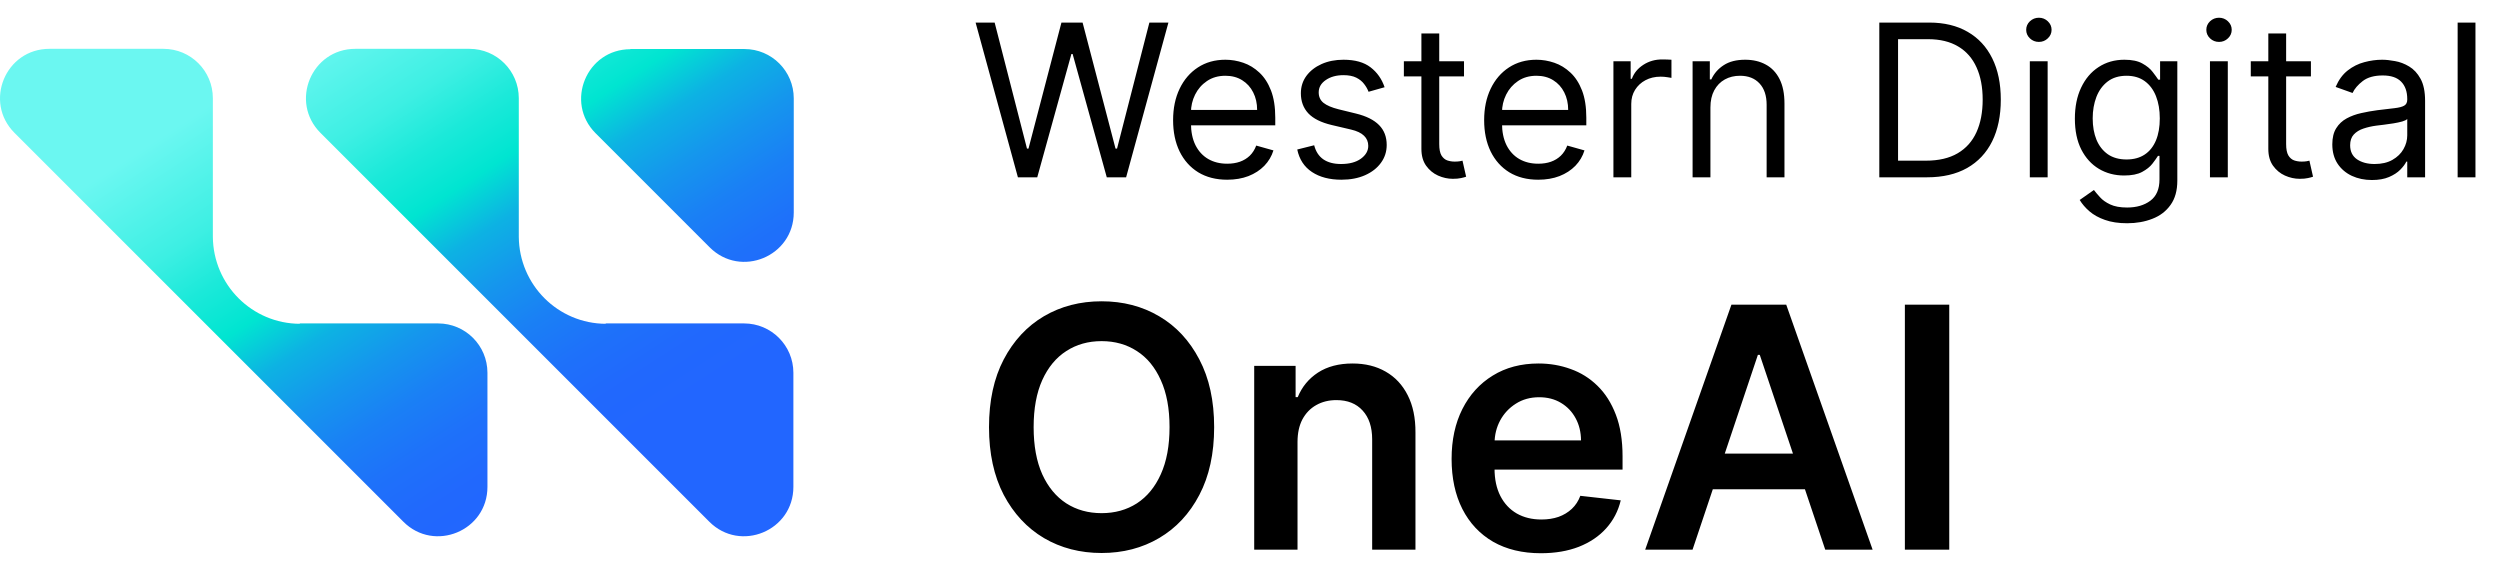 <?xml version="1.0" encoding="UTF-8"?> <svg xmlns="http://www.w3.org/2000/svg" width="141" height="33" viewBox="0 0 141 33" fill="none"><path d="M35.549 2.765H41.985C43.523 2.765 44.768 4.01 44.768 5.548V11.984C44.768 14.464 41.776 15.698 40.028 13.951L33.592 7.515C31.845 5.768 33.08 2.775 35.56 2.775L35.549 2.765ZM16.913 18.262C14.213 18.252 12.026 16.065 12.005 13.354V5.538C12.005 3.999 10.759 2.754 9.221 2.754H2.786C0.306 2.754 -0.929 5.747 0.818 7.494L22.752 29.427C24.499 31.175 27.492 29.94 27.492 27.46V21.025C27.492 19.486 26.247 18.241 24.708 18.241H16.892L16.913 18.262ZM34.168 18.262C31.468 18.252 29.281 16.065 29.26 13.354V5.538C29.26 3.999 28.015 2.754 26.477 2.754H20.041C17.561 2.754 16.326 5.747 18.074 7.494L40.007 29.427C41.755 31.175 44.747 29.94 44.747 27.46V21.025C44.747 19.486 43.502 18.241 41.964 18.241H34.147L34.168 18.262Z" fill="url(#paint0_linear_7750_92564)"></path><path d="M57.41 10L55.024 1.273H56.098L57.922 8.381H58.007L59.865 1.273H61.058L62.916 8.381H63.001L64.825 1.273H65.899L63.513 10H62.422L60.496 3.045H60.427L58.501 10H57.41ZM69.214 10.136C68.584 10.136 68.04 9.997 67.582 9.719C67.128 9.438 66.777 9.045 66.53 8.543C66.285 8.037 66.163 7.449 66.163 6.778C66.163 6.108 66.285 5.517 66.53 5.006C66.777 4.491 67.121 4.091 67.561 3.804C68.004 3.514 68.521 3.369 69.112 3.369C69.453 3.369 69.79 3.426 70.122 3.54C70.454 3.653 70.757 3.838 71.03 4.094C71.302 4.347 71.52 4.682 71.682 5.099C71.844 5.517 71.925 6.031 71.925 6.642V7.068H66.879V6.199H70.902C70.902 5.83 70.828 5.5 70.68 5.21C70.535 4.92 70.328 4.692 70.058 4.524C69.791 4.357 69.476 4.273 69.112 4.273C68.712 4.273 68.365 4.372 68.072 4.571C67.782 4.767 67.559 5.023 67.403 5.338C67.247 5.653 67.169 5.991 67.169 6.352V6.932C67.169 7.426 67.254 7.845 67.425 8.189C67.598 8.53 67.838 8.79 68.145 8.969C68.451 9.145 68.808 9.233 69.214 9.233C69.478 9.233 69.717 9.196 69.93 9.122C70.146 9.045 70.332 8.932 70.489 8.781C70.645 8.628 70.766 8.438 70.851 8.21L71.822 8.483C71.72 8.812 71.548 9.102 71.307 9.352C71.065 9.599 70.767 9.793 70.412 9.932C70.057 10.068 69.657 10.136 69.214 10.136ZM78.091 4.92L77.187 5.176C77.13 5.026 77.047 4.879 76.936 4.737C76.828 4.592 76.68 4.473 76.493 4.379C76.305 4.286 76.065 4.239 75.773 4.239C75.372 4.239 75.038 4.331 74.771 4.516C74.507 4.697 74.375 4.929 74.375 5.21C74.375 5.46 74.466 5.658 74.648 5.803C74.829 5.947 75.114 6.068 75.5 6.165L76.471 6.403C77.057 6.545 77.493 6.763 77.78 7.055C78.067 7.345 78.21 7.719 78.21 8.176C78.21 8.551 78.102 8.886 77.886 9.182C77.673 9.477 77.375 9.71 76.991 9.881C76.608 10.051 76.162 10.136 75.653 10.136C74.986 10.136 74.433 9.991 73.996 9.702C73.558 9.412 73.281 8.989 73.165 8.432L74.119 8.193C74.21 8.545 74.382 8.81 74.635 8.986C74.891 9.162 75.224 9.25 75.636 9.25C76.105 9.25 76.477 9.151 76.753 8.952C77.031 8.75 77.17 8.509 77.17 8.227C77.17 8 77.091 7.81 76.932 7.656C76.773 7.5 76.528 7.384 76.199 7.307L75.108 7.051C74.508 6.909 74.068 6.689 73.787 6.391C73.508 6.089 73.369 5.713 73.369 5.261C73.369 4.892 73.473 4.565 73.68 4.281C73.891 3.997 74.176 3.774 74.537 3.612C74.9 3.45 75.312 3.369 75.773 3.369C76.42 3.369 76.929 3.511 77.298 3.795C77.67 4.08 77.934 4.455 78.091 4.92ZM82.57 3.455V4.307H79.178V3.455H82.57ZM80.167 1.886H81.173V8.125C81.173 8.409 81.214 8.622 81.296 8.764C81.382 8.903 81.49 8.997 81.62 9.045C81.754 9.091 81.894 9.114 82.042 9.114C82.153 9.114 82.244 9.108 82.315 9.097C82.386 9.082 82.443 9.071 82.485 9.062L82.69 9.966C82.622 9.991 82.526 10.017 82.404 10.043C82.282 10.071 82.127 10.085 81.94 10.085C81.656 10.085 81.377 10.024 81.105 9.902C80.835 9.78 80.61 9.594 80.431 9.344C80.255 9.094 80.167 8.778 80.167 8.398V1.886ZM86.757 10.136C86.127 10.136 85.583 9.997 85.125 9.719C84.671 9.438 84.32 9.045 84.073 8.543C83.828 8.037 83.706 7.449 83.706 6.778C83.706 6.108 83.828 5.517 84.073 5.006C84.32 4.491 84.664 4.091 85.104 3.804C85.547 3.514 86.064 3.369 86.655 3.369C86.996 3.369 87.333 3.426 87.665 3.54C87.997 3.653 88.3 3.838 88.573 4.094C88.845 4.347 89.063 4.682 89.225 5.099C89.387 5.517 89.468 6.031 89.468 6.642V7.068H84.422V6.199H88.445C88.445 5.83 88.371 5.5 88.223 5.21C88.078 4.92 87.871 4.692 87.601 4.524C87.334 4.357 87.019 4.273 86.655 4.273C86.254 4.273 85.908 4.372 85.615 4.571C85.326 4.767 85.103 5.023 84.946 5.338C84.79 5.653 84.712 5.991 84.712 6.352V6.932C84.712 7.426 84.797 7.845 84.968 8.189C85.141 8.53 85.381 8.79 85.688 8.969C85.995 9.145 86.351 9.233 86.757 9.233C87.022 9.233 87.26 9.196 87.473 9.122C87.689 9.045 87.875 8.932 88.031 8.781C88.188 8.628 88.308 8.438 88.394 8.21L89.365 8.483C89.263 8.812 89.091 9.102 88.85 9.352C88.608 9.599 88.31 9.793 87.955 9.932C87.6 10.068 87.201 10.136 86.757 10.136ZM90.997 10V3.455H91.969V4.443H92.037C92.156 4.119 92.372 3.857 92.685 3.655C92.997 3.453 93.35 3.352 93.742 3.352C93.816 3.352 93.908 3.354 94.019 3.357C94.129 3.359 94.213 3.364 94.27 3.369V4.392C94.236 4.384 94.158 4.371 94.036 4.354C93.916 4.334 93.79 4.324 93.656 4.324C93.338 4.324 93.054 4.391 92.804 4.524C92.557 4.655 92.361 4.837 92.216 5.07C92.074 5.3 92.003 5.562 92.003 5.858V10H90.997ZM96.468 6.062V10H95.462V3.455H96.434V4.477H96.519C96.672 4.145 96.905 3.878 97.218 3.676C97.53 3.472 97.934 3.369 98.428 3.369C98.871 3.369 99.259 3.46 99.591 3.642C99.924 3.821 100.182 4.094 100.367 4.46C100.552 4.824 100.644 5.284 100.644 5.841V10H99.638V5.909C99.638 5.395 99.505 4.994 99.238 4.707C98.971 4.418 98.604 4.273 98.138 4.273C97.817 4.273 97.53 4.342 97.278 4.482C97.028 4.621 96.83 4.824 96.685 5.091C96.54 5.358 96.468 5.682 96.468 6.062ZM108.686 10H105.993V1.273H108.806C109.652 1.273 110.377 1.447 110.979 1.797C111.581 2.143 112.043 2.642 112.364 3.293C112.685 3.94 112.845 4.716 112.845 5.619C112.845 6.528 112.683 7.311 112.36 7.967C112.036 8.621 111.564 9.124 110.945 9.476C110.325 9.825 109.573 10 108.686 10ZM107.05 9.062H108.618C109.34 9.062 109.938 8.923 110.412 8.645C110.887 8.366 111.24 7.97 111.473 7.456C111.706 6.942 111.823 6.33 111.823 5.619C111.823 4.915 111.708 4.308 111.477 3.8C111.247 3.288 110.904 2.896 110.446 2.624C109.989 2.348 109.419 2.21 108.737 2.21H107.05V9.062ZM114.482 10V3.455H115.487V10H114.482ZM114.993 2.364C114.797 2.364 114.628 2.297 114.486 2.163C114.347 2.03 114.277 1.869 114.277 1.682C114.277 1.494 114.347 1.334 114.486 1.2C114.628 1.067 114.797 1 114.993 1C115.189 1 115.357 1.067 115.496 1.2C115.638 1.334 115.709 1.494 115.709 1.682C115.709 1.869 115.638 2.03 115.496 2.163C115.357 2.297 115.189 2.364 114.993 2.364ZM119.971 12.591C119.486 12.591 119.068 12.528 118.719 12.403C118.369 12.281 118.078 12.119 117.845 11.918C117.615 11.719 117.432 11.506 117.295 11.278L118.096 10.716C118.187 10.835 118.302 10.972 118.442 11.125C118.581 11.281 118.771 11.416 119.013 11.53C119.257 11.646 119.577 11.704 119.971 11.704C120.5 11.704 120.936 11.577 121.28 11.321C121.623 11.065 121.795 10.665 121.795 10.119V8.79H121.71C121.636 8.909 121.531 9.057 121.395 9.233C121.261 9.406 121.068 9.561 120.815 9.697C120.565 9.831 120.227 9.898 119.801 9.898C119.273 9.898 118.798 9.773 118.378 9.523C117.96 9.273 117.629 8.909 117.385 8.432C117.143 7.955 117.023 7.375 117.023 6.693C117.023 6.023 117.14 5.439 117.376 4.942C117.612 4.442 117.94 4.055 118.361 3.783C118.781 3.507 119.267 3.369 119.818 3.369C120.244 3.369 120.582 3.44 120.832 3.582C121.085 3.722 121.278 3.881 121.412 4.06C121.548 4.236 121.653 4.381 121.727 4.494H121.829V3.455H122.801V10.188C122.801 10.75 122.673 11.207 122.417 11.56C122.165 11.915 121.824 12.175 121.395 12.339C120.969 12.507 120.494 12.591 119.971 12.591ZM119.937 8.994C120.341 8.994 120.682 8.902 120.96 8.717C121.238 8.533 121.45 8.267 121.595 7.92C121.74 7.574 121.812 7.159 121.812 6.676C121.812 6.205 121.741 5.788 121.599 5.428C121.457 5.067 121.247 4.784 120.969 4.58C120.69 4.375 120.346 4.273 119.937 4.273C119.511 4.273 119.156 4.381 118.872 4.597C118.591 4.812 118.379 5.102 118.237 5.466C118.098 5.83 118.028 6.233 118.028 6.676C118.028 7.131 118.099 7.533 118.241 7.882C118.386 8.229 118.599 8.501 118.881 8.7C119.165 8.896 119.517 8.994 119.937 8.994ZM124.642 10V3.455H125.648V10H124.642ZM125.153 2.364C124.957 2.364 124.788 2.297 124.646 2.163C124.507 2.03 124.437 1.869 124.437 1.682C124.437 1.494 124.507 1.334 124.646 1.2C124.788 1.067 124.957 1 125.153 1C125.349 1 125.517 1.067 125.656 1.2C125.798 1.334 125.869 1.494 125.869 1.682C125.869 1.869 125.798 2.03 125.656 2.163C125.517 2.297 125.349 2.364 125.153 2.364ZM130.336 3.455V4.307H126.944V3.455H130.336ZM127.933 1.886H128.938V8.125C128.938 8.409 128.98 8.622 129.062 8.764C129.147 8.903 129.255 8.997 129.386 9.045C129.519 9.091 129.66 9.114 129.808 9.114C129.919 9.114 130.009 9.108 130.08 9.097C130.151 9.082 130.208 9.071 130.251 9.062L130.455 9.966C130.387 9.991 130.292 10.017 130.17 10.043C130.048 10.071 129.893 10.085 129.705 10.085C129.421 10.085 129.143 10.024 128.87 9.902C128.6 9.78 128.376 9.594 128.197 9.344C128.021 9.094 127.933 8.778 127.933 8.398V1.886ZM133.775 10.153C133.36 10.153 132.984 10.075 132.646 9.919C132.308 9.76 132.039 9.531 131.84 9.233C131.642 8.932 131.542 8.568 131.542 8.142C131.542 7.767 131.616 7.463 131.764 7.23C131.911 6.994 132.109 6.81 132.356 6.676C132.603 6.543 132.876 6.443 133.174 6.378C133.475 6.31 133.778 6.256 134.082 6.216C134.48 6.165 134.802 6.126 135.049 6.101C135.299 6.072 135.481 6.026 135.595 5.96C135.711 5.895 135.769 5.781 135.769 5.619V5.585C135.769 5.165 135.654 4.838 135.424 4.605C135.197 4.372 134.852 4.256 134.389 4.256C133.909 4.256 133.532 4.361 133.259 4.571C132.987 4.781 132.795 5.006 132.684 5.244L131.73 4.903C131.9 4.506 132.127 4.196 132.411 3.974C132.698 3.75 133.011 3.594 133.349 3.506C133.69 3.415 134.025 3.369 134.355 3.369C134.565 3.369 134.806 3.395 135.079 3.446C135.355 3.494 135.62 3.595 135.876 3.749C136.134 3.902 136.349 4.134 136.519 4.443C136.69 4.753 136.775 5.168 136.775 5.688V10H135.769V9.114H135.718C135.65 9.256 135.536 9.408 135.377 9.57C135.218 9.732 135.007 9.869 134.742 9.983C134.478 10.097 134.156 10.153 133.775 10.153ZM133.928 9.25C134.326 9.25 134.661 9.172 134.934 9.016C135.21 8.859 135.417 8.658 135.556 8.411C135.698 8.163 135.769 7.903 135.769 7.631V6.71C135.727 6.761 135.633 6.808 135.488 6.851C135.346 6.891 135.181 6.926 134.994 6.957C134.809 6.986 134.629 7.011 134.453 7.034C134.279 7.054 134.139 7.071 134.031 7.085C133.769 7.119 133.525 7.175 133.298 7.251C133.073 7.325 132.892 7.438 132.752 7.588C132.616 7.736 132.548 7.938 132.548 8.193C132.548 8.543 132.677 8.807 132.936 8.986C133.197 9.162 133.528 9.25 133.928 9.25ZM139.616 1.273V10H138.611V1.273H139.616Z" fill="black"></path><path d="M68.478 24.091C68.478 25.58 68.2 26.855 67.642 27.916C67.089 28.974 66.333 29.783 65.375 30.346C64.421 30.908 63.34 31.189 62.13 31.189C60.919 31.189 59.835 30.908 58.877 30.346C57.924 29.779 57.168 28.967 56.61 27.91C56.057 26.848 55.78 25.575 55.78 24.091C55.78 22.602 56.057 21.329 56.61 20.272C57.168 19.21 57.924 18.399 58.877 17.836C59.835 17.274 60.919 16.993 62.13 16.993C63.34 16.993 64.421 17.274 65.375 17.836C66.333 18.399 67.089 19.21 67.642 20.272C68.2 21.329 68.478 22.602 68.478 24.091ZM65.962 24.091C65.962 23.043 65.798 22.159 65.469 21.439C65.145 20.715 64.696 20.169 64.12 19.8C63.544 19.426 62.881 19.24 62.13 19.24C61.378 19.24 60.715 19.426 60.139 19.8C59.563 20.169 59.111 20.715 58.783 21.439C58.459 22.159 58.297 23.043 58.297 24.091C58.297 25.139 58.459 26.025 58.783 26.749C59.111 27.469 59.563 28.015 60.139 28.389C60.715 28.758 61.378 28.942 62.13 28.942C62.881 28.942 63.544 28.758 64.12 28.389C64.696 28.015 65.145 27.469 65.469 26.749C65.798 26.025 65.962 25.139 65.962 24.091ZM73.18 24.928V31H70.737V20.636H73.072V22.397H73.193C73.431 21.817 73.812 21.356 74.333 21.014C74.86 20.672 75.51 20.501 76.283 20.501C76.999 20.501 77.621 20.654 78.152 20.96C78.688 21.266 79.101 21.709 79.394 22.289C79.691 22.87 79.837 23.574 79.832 24.401V31H77.39V24.779C77.39 24.086 77.21 23.544 76.85 23.153C76.495 22.762 76.002 22.566 75.372 22.566C74.945 22.566 74.565 22.66 74.232 22.849C73.904 23.034 73.645 23.302 73.456 23.652C73.272 24.003 73.18 24.428 73.18 24.928ZM86.903 31.202C85.864 31.202 84.967 30.986 84.211 30.555C83.46 30.118 82.882 29.502 82.477 28.706C82.072 27.905 81.87 26.963 81.87 25.879C81.87 24.813 82.072 23.877 82.477 23.072C82.886 22.262 83.458 21.633 84.191 21.183C84.924 20.729 85.786 20.501 86.775 20.501C87.414 20.501 88.017 20.605 88.583 20.812C89.155 21.014 89.658 21.329 90.095 21.756C90.536 22.184 90.882 22.728 91.134 23.389C91.386 24.046 91.512 24.829 91.512 25.737V26.486H83.017V24.84H89.17C89.166 24.372 89.065 23.956 88.867 23.592C88.669 23.223 88.392 22.933 88.037 22.721C87.686 22.51 87.277 22.404 86.809 22.404C86.31 22.404 85.871 22.526 85.493 22.768C85.115 23.007 84.821 23.322 84.609 23.713C84.402 24.1 84.297 24.525 84.292 24.988V26.425C84.292 27.028 84.402 27.546 84.623 27.977C84.843 28.405 85.151 28.733 85.547 28.962C85.943 29.187 86.406 29.3 86.937 29.3C87.292 29.3 87.614 29.25 87.902 29.151C88.19 29.048 88.439 28.897 88.651 28.699C88.862 28.501 89.022 28.256 89.13 27.964L91.41 28.22C91.266 28.823 90.992 29.349 90.587 29.799C90.187 30.244 89.674 30.591 89.049 30.838C88.424 31.081 87.709 31.202 86.903 31.202ZM95.46 31H92.789L97.653 17.182H100.743L105.615 31H102.943L99.252 20.016H99.144L95.46 31ZM95.548 25.582H102.835V27.593H95.548V25.582ZM109.938 17.182V31H107.435V17.182H109.938Z" fill="black"></path><defs><linearGradient id="paint0_linear_7750_92564" x1="19.455" y1="1.007" x2="35.057" y2="25.137" gradientUnits="userSpaceOnUse"><stop stop-color="#6BF7F1"></stop><stop offset="0.2" stop-color="#3DEFE3"></stop><stop offset="0.3" stop-color="#1BE9D9"></stop><stop offset="0.4" stop-color="#00E5D1"></stop><stop offset="0.5" stop-color="#0DB2E3"></stop><stop offset="0.6" stop-color="#1596ED"></stop><stop offset="0.7" stop-color="#1A80F5"></stop><stop offset="0.8" stop-color="#1E71FA"></stop><stop offset="0.9" stop-color="#2168FD"></stop><stop offset="1" stop-color="#2266FF"></stop></linearGradient></defs></svg> 